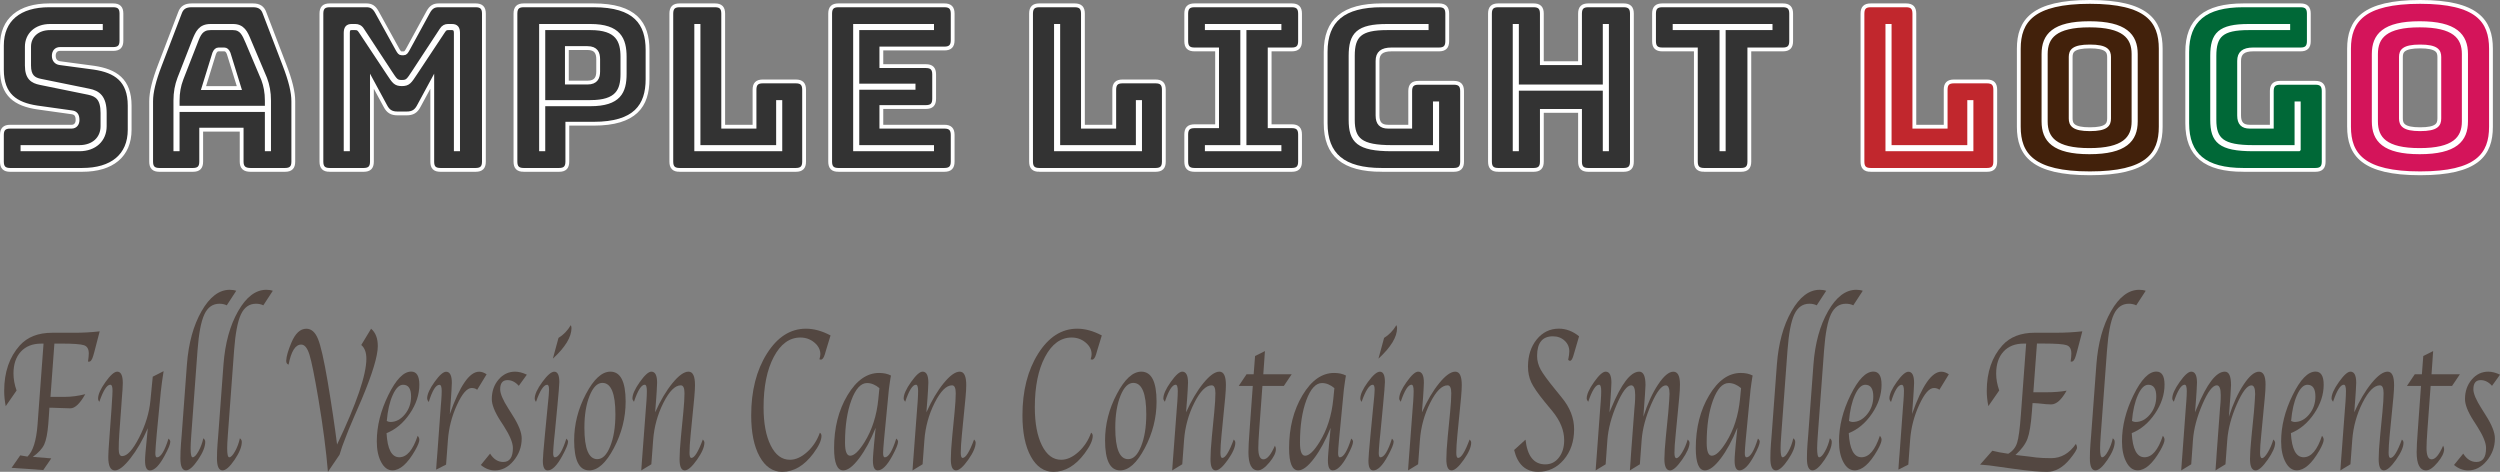 <?xml version="1.0" encoding="UTF-8"?>
<svg id="Layer_2" data-name="Layer 2" xmlns="http://www.w3.org/2000/svg" viewBox="0 0 656.32 123.86">
  <rect x="0" y="0" width="656.32" height="123.86" fill="#808080" stroke="none"/>
  <defs>
    <style>
      .cls-1 {
        fill: #006837;
      }

      .cls-1, .cls-2, .cls-3, .cls-4, .cls-5 {
        stroke: #fff;
        stroke-miterlimit: 10;
      }

      .cls-2 {
        fill: #333;
      }

      .cls-3 {
        fill: #d4145a;
      }

      .cls-4 {
        fill: #c1272d;
      }

      .cls-5 {
        fill: #42210b;
      }

      .cls-6 {
        fill: #534741;
        stroke-width: 0px;
      }
    </style>
  </defs>
  <g id="Layer_1-2" data-name="Layer 1">
    <g>
      <path class="cls-2" d="M2.66,44.6c-1.5,0-2.16-.66-2.16-2.16v-7.02c0-1.5.66-2.16,2.16-2.16h16.14c1.02,0,1.56-.78,1.56-1.74,0-1.38-.54-1.92-1.56-2.04l-9-1.26c-5.64-.84-9.3-3.24-9.3-9.96v-6.3C.5,5.12,5.12,1.4,12.92,1.4h16.8c1.5,0,2.16.66,2.16,2.16v7.14c0,1.5-.66,2.16-2.16,2.16h-13.98c-1.02,0-1.62.72-1.62,1.8s.6,1.8,1.62,1.92l8.94,1.2c5.64.84,9.36,3.24,9.36,9.96v6.3c0,6.84-4.68,10.56-12.42,10.56H2.66ZM13.16,6.8c-3.72,0-6.12,2.28-6.12,5.46v4.92c0,3.3,1.44,4.2,3.54,4.62l12.66,2.58c2.22.48,3.66,1.5,3.66,5.28v3.48c0,3.18-2.34,5.46-6.06,5.46H5.9v.6h14.94c4.08,0,6.66-2.52,6.66-6.06v-3.48c0-4.2-1.74-5.4-4.14-5.88l-12.66-2.58c-1.86-.36-3.06-1.2-3.06-4.02v-4.92c0-2.82,2.16-4.86,5.52-4.86h13.32v-.6h-13.32Z"/>
      <path class="cls-2" d="M50.66,44.6h-8.82c-1.5,0-2.16-.66-2.16-2.16v-15.84c0-2.4.72-5.4,2.34-9.6l5.22-13.62c.48-1.38,1.44-1.98,3.06-1.98h16.14c1.56,0,2.52.6,3,1.98l5.22,13.62c1.62,4.2,2.34,7.2,2.34,9.6v15.84c0,1.5-.66,2.16-2.16,2.16h-9.06c-1.62,0-2.34-.66-2.34-2.16v-8.4h-10.62v8.4c0,1.5-.66,2.16-2.16,2.16ZM70.64,39.2v-12.78c0-2.22-.36-4.08-1.02-5.82l-4.14-9.78c-.96-2.34-1.68-4.02-4.32-4.02h-5.88c-2.76,0-3.48,1.74-4.38,3.96l-3.84,9.84c-.66,1.74-1.02,3.6-1.02,5.82v12.78h.6v-10.32h23.4v10.32h.6ZM47.6,20.84l3.84-9.84c.78-2.04,1.44-3.6,3.84-3.6h5.88c2.22,0,2.88,1.56,3.78,3.66l4.14,9.78c.6,1.62.96,3.42.96,5.58v1.86h-23.4v-1.86c0-2.16.36-3.96.96-5.58ZM53.42,23.12h9.42l-2.82-9.12c-.3-.72-.66-1.02-1.14-1.02h-1.5c-.48,0-.84.3-1.14,1.02l-2.82,9.12Z"/>
      <path class="cls-2" d="M86.54,44.6c-1.5,0-2.16-.66-2.16-2.16V3.56c0-1.5.66-2.16,2.16-2.16h9.66c1.26,0,2.04.48,2.76,1.8l5.4,9.78c.42.72.6,1.02,1.08,1.02h.54c.48,0,.66-.3,1.08-1.02l5.34-9.78c.72-1.32,1.5-1.8,2.76-1.8h9.72c1.5,0,2.16.66,2.16,2.16v38.88c0,1.5-.66,2.16-2.16,2.16h-9.24c-1.56,0-2.16-.66-2.16-2.16v-21.12l-3.54,6.54c-.72,1.38-1.62,1.92-3.18,1.92h-2.4c-1.56,0-2.46-.54-3.18-1.92l-3.54-6.54v21.12c0,1.5-.66,2.16-2.16,2.16h-8.94ZM102.44,18.98l-7.32-11.16c-.48-.78-1.14-1.02-1.8-1.02h-1.02c-1.08,0-1.56.54-1.56,1.86v30.54h.6V8.66c0-.66.12-1.26.96-1.26h.9c.54,0,.96.06,1.44.84l7.32,11.04c1.44,2.16,1.8,2.82,3.54,2.82s2.1-.66,3.54-2.82l7.32-11.04c.48-.78.84-.84,1.38-.84h.9c.84,0,1.02.6,1.02,1.26v30.54h.6V8.66c0-1.32-.48-1.86-1.62-1.86h-1.02c-.66,0-1.26.24-1.74,1.02l-7.32,11.16c-1.38,2.1-1.62,2.52-3.06,2.52s-1.68-.42-3.06-2.52Z"/>
      <path class="cls-2" d="M137.48,44.6c-1.5,0-2.16-.66-2.16-2.16V3.56c0-1.5.66-2.16,2.16-2.16h18.36c10.92,0,14.16,4.74,14.16,11.7v7.68c0,6.96-3.24,11.7-14.16,11.7h-6.9v9.96c0,1.5-.66,2.16-2.16,2.16h-9.3ZM164,19.4v-4.44c0-4.68-1.44-8.16-9-8.16h-12.96v32.4h.6v-11.82h12.36c7.56,0,9-3.3,9-7.98ZM142.64,7.4h12.36c7.08,0,8.4,3.24,8.4,7.56v4.44c0,4.32-1.32,7.38-8.4,7.38h-12.36V7.4ZM148.82,21.68h5.4c2.34,0,2.82-1.38,2.82-2.94v-3.18c0-1.56-.48-2.94-2.82-2.94h-5.4v9.06Z"/>
      <path class="cls-2" d="M178.4,44.6c-1.5,0-2.16-.66-2.16-2.16V3.56c0-1.5.66-2.16,2.16-2.16h9.3c1.5,0,2.16.66,2.16,2.16v29.7h8.22v-9.72c0-1.5.66-2.16,2.16-2.16h8.7c1.5,0,2.16.66,2.16,2.16v18.9c0,1.5-.66,2.16-2.16,2.16h-30.54ZM204.86,39.2v-12.42h-.6v11.82h-20.88V6.8h-.6v32.4h22.08Z"/>
      <path class="cls-2" d="M220.1,44.6c-1.5,0-2.16-.66-2.16-2.16V3.56c0-1.5.66-2.16,2.16-2.16h27.84c1.5,0,2.16.66,2.16,2.16v7.02c0,1.5-.66,2.16-2.16,2.16h-16.56v4.62h11.7c1.5,0,2.16.66,2.16,2.16v6.42c0,1.5-.66,2.16-2.16,2.16h-11.7v5.16h16.56c1.5,0,2.16.66,2.16,2.16v7.02c0,1.5-.66,2.16-2.16,2.16h-27.84ZM225.08,38.6v-15.54h14.76v-.6h-14.76V7.4h19.62v-.6h-20.22v32.4h20.22v-.6h-19.62Z"/>
      <path class="cls-2" d="M272.84,44.6c-1.5,0-2.16-.66-2.16-2.16V3.56c0-1.5.66-2.16,2.16-2.16h9.3c1.5,0,2.16.66,2.16,2.16v29.7h8.22v-9.72c0-1.5.66-2.16,2.16-2.16h8.7c1.5,0,2.16.66,2.16,2.16v18.9c0,1.5-.66,2.16-2.16,2.16h-30.54ZM299.3,39.2v-12.42h-.6v11.82h-20.88V6.8h-.6v32.4h22.08Z"/>
      <path class="cls-2" d="M311.42,42.44v-7.14c0-1.5.66-2.16,2.16-2.16h5.94V12.98h-5.94c-1.5,0-2.16-.66-2.16-2.16V3.56c0-1.5.66-2.16,2.16-2.16h25.56c1.5,0,2.16.66,2.16,2.16v7.26c0,1.5-.66,2.16-2.16,2.16h-5.82v20.16h5.82c1.5,0,2.16.66,2.16,2.16v7.14c0,1.5-.66,2.16-2.16,2.16h-25.56c-1.5,0-2.16-.66-2.16-2.16ZM335.9,38.6h-9.18V7.4h9.18v-.6h-19.08v.6h9.3v31.2h-9.3v.6h19.08v-.6Z"/>
      <path class="cls-2" d="M362.78,44.6c-10.08,0-14.76-3.9-14.76-12.24V13.64c0-8.34,4.68-12.24,14.76-12.24h15c1.5,0,2.16.66,2.16,2.16v7.26c0,1.5-.66,2.16-2.16,2.16h-12.48c-2.52,0-3.66.96-3.66,3v14.34c0,2.04.9,2.94,2.76,2.94h5.82v-9.36c0-1.5.66-2.16,2.16-2.16h9.3c1.5,0,2.16.66,2.16,2.16v18.54c0,1.5-.66,2.16-2.16,2.16h-18.9ZM377.3,39.2v-12.06h-.6v11.46h-11.34c-8.1,0-10.2-1.92-10.2-7.14V14.66c0-5.34,1.92-7.26,9-7.26h10.38v-.6h-10.38c-7.68,0-9.6,2.16-9.6,7.86v16.8c0,5.58,1.98,7.74,10.8,7.74h11.94Z"/>
      <path class="cls-2" d="M393.32,44.6c-1.5,0-2.16-.66-2.16-2.16V3.56c0-1.5.66-2.16,2.16-2.16h9.3c1.5,0,2.16.66,2.16,2.16v13.02h10.02V3.56c0-1.5.66-2.16,2.16-2.16h9.3c1.5,0,2.16.66,2.16,2.16v38.88c0,1.5-.66,2.16-2.16,2.16h-9.3c-1.5,0-2.16-.66-2.16-2.16v-13.32h-10.02v13.32c0,1.5-.66,2.16-2.16,2.16h-9.3ZM398.24,39.2v-15.9h23.04v15.9h.6V6.8h-.6v15.9h-23.04V6.8h-.6v32.4h.6Z"/>
      <path class="cls-2" d="M447.37,44.6c-1.5,0-2.16-.66-2.16-2.16V12.98h-8.82c-1.5,0-2.16-.66-2.16-2.16V3.56c0-1.5.66-2.16,2.16-2.16h31.68c1.5,0,2.16.66,2.16,2.16v7.26c0,1.5-.66,2.16-2.16,2.16h-8.82v29.46c0,1.5-.66,2.16-2.16,2.16h-9.72ZM452.53,39.2V7.4h12.3v-.6h-25.2v.6h12.3v31.8h.6Z"/>
      <path class="cls-4" d="M491.11,44.6c-1.5,0-2.16-.66-2.16-2.16V3.56c0-1.5.66-2.16,2.16-2.16h9.3c1.5,0,2.16.66,2.16,2.16v29.7h8.22v-9.72c0-1.5.66-2.16,2.16-2.16h8.7c1.5,0,2.16.66,2.16,2.16v18.9c0,1.5-.66,2.16-2.16,2.16h-30.54ZM517.57,39.2v-12.42h-.6v11.82h-20.88V6.8h-.6v32.4h22.08Z"/>
      <path class="cls-5" d="M548.65,45.5c-15,0-18.66-4.92-18.66-12.24V12.8c0-7.32,3.66-12.3,18.66-12.3s18.6,4.98,18.6,12.3v20.46c0,7.32-3.6,12.24-18.6,12.24ZM560.71,14.18c0-4.86-2.76-8.1-12.18-8.1s-12.06,3.24-12.06,8.1v17.7c0,4.86,2.64,8.1,12.06,8.1s12.18-3.24,12.18-8.1V14.18ZM537.07,14.18c0-4.5,2.52-7.5,11.46-7.5s11.58,3,11.58,7.5v17.7c0,4.5-2.64,7.5-11.58,7.5s-11.46-3-11.46-7.5V14.18ZM548.65,33.92c4.38,0,5.04-1.2,5.04-2.82V14.96c0-1.56-.66-2.76-5.04-2.76s-5.04,1.2-5.04,2.76v16.14c0,1.62.72,2.82,5.04,2.82Z"/>
      <path class="cls-1" d="M588.97,44.6c-10.08,0-14.76-3.9-14.76-12.24V13.64c0-8.34,4.68-12.24,14.76-12.24h15c1.5,0,2.16.66,2.16,2.16v7.26c0,1.5-.66,2.16-2.16,2.16h-12.48c-2.52,0-3.66.96-3.66,3v14.34c0,2.04.9,2.94,2.76,2.94h5.82v-9.36c0-1.5.66-2.16,2.16-2.16h9.3c1.5,0,2.16.66,2.16,2.16v18.54c0,1.5-.66,2.16-2.16,2.16h-18.9ZM603.49,39.2v-12.06h-.6v11.46h-11.34c-8.1,0-10.2-1.92-10.2-7.14V14.66c0-5.34,1.92-7.26,9-7.26h10.38v-.6h-10.38c-7.68,0-9.6,2.16-9.6,7.86v16.8c0,5.58,1.98,7.74,10.8,7.74h11.94Z"/>
      <path class="cls-3" d="M635.35,45.5c-15,0-18.66-4.92-18.66-12.24V12.8c0-7.32,3.66-12.3,18.66-12.3s18.6,4.98,18.6,12.3v20.46c0,7.32-3.6,12.24-18.6,12.24ZM647.41,14.18c0-4.86-2.76-8.1-12.18-8.1s-12.06,3.24-12.06,8.1v17.7c0,4.86,2.64,8.1,12.06,8.1s12.18-3.24,12.18-8.1V14.18ZM623.77,14.18c0-4.5,2.52-7.5,11.46-7.5s11.58,3,11.58,7.5v17.7c0,4.5-2.64,7.5-11.58,7.5s-11.46-3-11.46-7.5V14.18ZM635.35,33.92c4.38,0,5.04-1.2,5.04-2.82V14.96c0-1.56-.66-2.76-5.04-2.76s-5.04,1.2-5.04,2.76v16.14c0,1.62.72,2.82,5.04,2.82Z"/>
    </g>
    <g>
      <path class="cls-6" d="M13.21,104.19h3.77c1.75,0,3.55-.24,5.4-.71-1.39,2.48-2.69,3.72-3.92,3.72l-1.5-.05-1.71-.05-1.36-.05h-.92l-.12,1.92-.17,2.32c-.2,2.48-.56,4.28-1.07,5.39s-1.52,2.2-3,3.26l4.85.4-2.1,3.06-8.32-.58,2.27-3.27,1.9.32c1.43-1.35,2.31-4.12,2.64-8.31l.19-2.58,1.39-18.77h-.6c-2.27,0-4.06.7-5.35,2.1s-1.94,3.31-1.94,5.73c0,1.46.27,2.95.81,4.48l-2.85,4.11c-.27-1.37-.4-2.71-.4-4.01,0-4.92,1.37-8.9,4.1-11.94,1.99-2.21,4.82-3.32,8.49-3.32h5.82c2.18,0,4.4-.12,6.66-.37l-1.41,5.42-.28.98c-.29,1.04-.67,1.56-1.12,1.56-.08,0-.17,0-.26-.03.14-.9.21-1.6.21-2.11,0-1.16-.41-1.88-1.23-2.17s-2.86-.44-6.11-.44h-1.69l-1.03,14Z"/>
      <path class="cls-6" d="M38.79,112.45c-1.34,3.08-2.84,5.69-4.52,7.83-1.68,2.15-3.04,3.22-4.1,3.22-1.16,0-1.74-1.16-1.74-3.48,0-.86.08-2.27.23-4.24l.63-8.64c.01-.12.04-.63.09-1.53l.11-1.71c.04-.51.05-.97.05-1.37,0-1.02-.19-1.53-.58-1.53-.89,0-1.85,1.49-2.88,4.48-.22-.26-.33-.54-.33-.84,0-1.09.65-2.54,1.94-4.35,1.3-1.81,2.32-2.72,3.09-2.72.97,0,1.46,1,1.46,3.01,0,.47-.02,1.03-.07,1.66l-.16,2.03-.15,2.21-.55,7.54c-.09,1.28-.14,2.58-.14,3.9,0,1.21.3,1.82.89,1.82,1.32,0,2.81-1.63,4.48-4.9s2.65-6.5,2.95-9.7l.61-6.25,2.85-1.45c-.33,2.04-.57,3.85-.74,5.45l-1.06,11.01c-.06.67-.11,1.23-.14,1.69l-.12,1.45c-.07.9-.11,1.53-.11,1.9,0,.75.14,1.13.42,1.13,1,0,2.01-1.64,3.04-4.93.32.28.47.56.47.84,0,.62-.51,1.86-1.53,3.72-1.37,2.53-2.64,3.8-3.82,3.8-.86,0-1.28-.86-1.28-2.58,0-.54.04-1.27.12-2.19l.2-2.11c.11-1.14.18-1.92.22-2.32l.18-1.85Z"/>
      <path class="cls-6" d="M53.37,115.06c.34.25.51.56.51.95,0,1.27-.63,2.83-1.89,4.69-1.26,1.86-2.32,2.79-3.17,2.79-.97,0-1.46-1.05-1.46-3.16,0-1.28.05-2.59.16-3.93l.19-2.35,1.36-18.35c.42-5.59,1.7-10.26,3.84-14,2.14-3.74,4.6-5.62,7.39-5.62.68,0,1.25.09,1.72.26l-2.49,3.82c-.55-.28-1.19-.42-1.93-.42-1.76,0-3.07.93-3.94,2.78s-1.47,4.99-1.8,9.42l-1.63,22.08c-.13,1.7-.19,2.93-.19,3.66,0,1.58.18,2.37.54,2.37.43,0,.94-.52,1.52-1.56.58-1.04,1.01-2.19,1.28-3.45Z"/>
      <path class="cls-6" d="M62.97,115.06c.34.25.51.56.51.95,0,1.27-.63,2.83-1.89,4.69-1.26,1.86-2.32,2.79-3.17,2.79-.97,0-1.46-1.05-1.46-3.16,0-1.28.05-2.59.16-3.93l.19-2.35,1.36-18.35c.42-5.59,1.7-10.26,3.84-14,2.14-3.74,4.6-5.62,7.39-5.62.68,0,1.25.09,1.72.26l-2.49,3.82c-.55-.28-1.19-.42-1.93-.42-1.76,0-3.07.93-3.94,2.78s-1.47,4.99-1.8,9.42l-1.63,22.08c-.13,1.7-.19,2.93-.19,3.66,0,1.58.18,2.37.54,2.37.43,0,.94-.52,1.52-1.56.58-1.04,1.01-2.19,1.28-3.45Z"/>
      <path class="cls-6" d="M89.17,119.33l-3.08,4.54c-.47-5.59-1.29-11.93-2.48-19.01-1.02-6.03-1.81-9.94-2.36-11.72s-1.28-2.68-2.17-2.68c-1.54,0-2.64,1.76-3.32,5.27-.43-.14-.64-.49-.62-1.05.04-1.09.48-2.65,1.34-4.69,1.03-2.46,2.34-3.69,3.94-3.69,1.31,0,2.33.89,3.06,2.68s1.56,5.45,2.51,11.01c1.05,6.24,1.88,11.81,2.5,16.71,5.13-10.77,7.69-18.28,7.69-22.52,0-1.65-.45-2.86-1.34-3.61l2.58-4.27c1.17.99,1.76,2.5,1.76,4.56,0,2.6-1.41,7.27-4.24,14l-1.99,4.59-1.44,3.4c-.08.19-.37.93-.86,2.21l-.81,2.14c-.12.3-.35,1.01-.69,2.14Z"/>
      <path class="cls-6" d="M109.65,114.42c.29.3.44.65.44,1.05,0,.54-.38,1.48-1.12,2.79-2,3.48-3.98,5.22-5.94,5.22-1.2,0-2.18-.71-2.95-2.14s-1.16-3.24-1.16-5.46c0-4.01,1.01-8.06,3.03-12.17s4.02-6.16,6-6.16c1.43,0,2.14,1.15,2.14,3.45,0,2.58-.83,5.11-2.5,7.57-1.67,2.46-3.71,4.18-6.11,5.14.23,4.22,1.35,6.33,3.34,6.33s3.58-1.88,4.83-5.64ZM101.55,110.52c.34.18.65.26.93.26,1.45,0,2.72-.67,3.81-2,1.09-1.33,1.63-2.9,1.63-4.69,0-2.06-.7-3.08-2.09-3.08-1.01,0-1.92.9-2.73,2.7s-1.33,4.07-1.56,6.82Z"/>
      <path class="cls-6" d="M118.1,108.68c2.6-7.4,5.16-11.1,7.68-11.1.66,0,1.31.23,1.97.69l-2.48,4.06c-.38-.32-.85-.47-1.44-.47-1.22,0-2.5,1.48-3.86,4.44s-2.15,6.04-2.38,9.24l-.48,6.43-2.61,1.32.05-.79.12-1.71.14-1.71.92-12.55.11-1.37c.08-1.04.12-1.88.12-2.53,0-1.07-.2-1.61-.6-1.61-.94,0-1.87,1.5-2.8,4.51-.29-.33-.43-.68-.42-1.03.04-1.07.69-2.49,1.96-4.26s2.28-2.65,3.02-2.65c1,0,1.5.99,1.5,2.95,0,.47-.03,1.12-.09,1.92l-.12,1.85-.16,2.21-.16,2.16Z"/>
      <path class="cls-6" d="M126.23,122.07l2.43-2.98c.92,1.46,2.07,2.19,3.45,2.19,1.69,0,2.54-1.22,2.54-3.67,0-1.35-.78-3.24-2.33-5.67l-1.01-1.56c-1.47-2.3-2.2-4.17-2.2-5.59,0-2.04.59-3.75,1.77-5.14,1.18-1.39,2.63-2.08,4.35-2.08.94,0,1.96.26,3.08.79l-2.11,2.93c-.89-1-1.88-1.5-2.97-1.5-1.28,0-1.92.8-1.92,2.4,0,1.14.71,2.82,2.13,5.04l1.09,1.74c1.62,2.53,2.43,4.57,2.43,6.12,0,2.21-.71,4.17-2.13,5.87s-3.05,2.54-4.9,2.54c-1.31,0-2.54-.47-3.69-1.42Z"/>
      <path class="cls-6" d="M148.66,115.14c.31.28.47.55.47.82,0,.63-.51,1.88-1.53,3.74-1.37,2.53-2.64,3.8-3.81,3.8-.86,0-1.28-.85-1.28-2.55,0-.72.18-2.93.53-6.64l.69-7.16.18-1.82.14-1.45c.06-.62.09-1.13.09-1.55,0-.88-.16-1.32-.49-1.32-.91,0-1.89,1.5-2.94,4.51-.22-.3-.33-.6-.33-.9,0-1.07.66-2.51,1.98-4.32,1.32-1.81,2.37-2.72,3.16-2.72.88,0,1.32.91,1.32,2.74,0,.35-.05,1.07-.14,2.16l-.16,1.76c-.01.14-.08.85-.19,2.13l-.72,7.53-.18,1.69c-.15,1.67-.23,2.78-.23,3.34,0,.75.15,1.13.44,1.13.98,0,1.99-1.64,3.03-4.93ZM145.14,94.17l1.48-5.46c1.31-.81,2.39-1.92,3.23-3.35.12.25.18.5.18.76,0,2.36-1.63,5.04-4.89,8.04Z"/>
      <path class="cls-6" d="M154.69,123.49c-2.64,0-3.96-2.62-3.96-7.86,0-4.22,1.03-8.28,3.09-12.19s4.2-5.87,6.42-5.87c2.67,0,4.01,2.62,4.01,7.86,0,4.24-1.03,8.31-3.09,12.21s-4.22,5.85-6.47,5.85ZM156.82,120.54c1.35,0,2.48-1.12,3.38-3.38.91-2.25,1.36-5.05,1.36-8.41,0-5.48-1.14-8.23-3.41-8.23-1.34,0-2.46,1.13-3.37,3.39s-1.36,5.06-1.36,8.4c0,5.48,1.13,8.23,3.39,8.23Z"/>
      <path class="cls-6" d="M170.98,121.89l-2.63,1.61.05-.74.14-1.95.14-1.85.92-12.23.11-1.4c.07-1.09.11-1.97.11-2.64,0-1.12-.19-1.69-.56-1.69-.88,0-1.83,1.49-2.83,4.48-.27-.33-.4-.62-.4-.87,0-1.05.64-2.49,1.93-4.31s2.3-2.73,3.04-2.73c1.01,0,1.51.97,1.51,2.9,0,.49-.03,1.15-.09,1.98l-.14,2.14-.14,1.79-.14,1.87c1.38-3.09,2.9-5.65,4.54-7.66s3.05-3.02,4.21-3.02,1.71,1.19,1.71,3.56c0,.72-.06,1.8-.19,3.24l-.96,9.82c-.19,1.97-.29,3.52-.29,4.66,0,.91.16,1.37.49,1.37.81,0,1.81-1.61,3-4.83.28.26.42.54.42.82,0,1.14-.65,2.64-1.96,4.5-1.31,1.85-2.37,2.78-3.19,2.78-.92,0-1.37-.98-1.37-2.95,0-1.44.12-3.44.37-5.99l.62-6.38c.2-2.07.3-3.72.3-4.93,0-1.39-.32-2.08-.97-2.08-1.5,0-3.02,1.53-4.56,4.58s-2.44,6.32-2.7,9.82l-.47,6.33Z"/>
      <path class="cls-6" d="M215.26,113.61c.27.19.4.47.4.84,0,1.16-.71,2.69-2.13,4.59-2.4,3.22-5.13,4.83-8.19,4.83-2.47,0-4.44-1.34-5.92-4.02s-2.21-6.28-2.21-10.8c0-6.45,1.38-11.86,4.13-16.22,2.75-4.36,6.17-6.54,10.25-6.54,2.07,0,4.22.59,6.45,1.77l-1.18,3.88-.33,1.13c-.28.9-.63,1.34-1.04,1.34-.08,0-.21-.03-.37-.08.16-.54.25-.99.25-1.34,0-1.17-.53-2.2-1.58-3.07-1.05-.88-2.27-1.31-3.67-1.31-2.86,0-5.19,1.7-6.98,5.08s-2.68,7.8-2.68,13.23c0,4.2.63,7.54,1.88,10.04s2.93,3.74,5.03,3.74c1.51,0,3.02-.68,4.53-2.04s2.62-3.05,3.33-5.05Z"/>
      <path class="cls-6" d="M229.87,112.34c-1.32,3.27-2.78,5.95-4.36,8.03s-2.96,3.12-4.13,3.12c-1.6,0-2.41-1.94-2.41-5.83,0-5.34,1.17-9.97,3.51-13.88s5.11-5.87,8.31-5.87c1.22,0,2.26.23,3.11.68-.06.32-.09.51-.11.58l-.21,1.4c-.14.97-.22,1.53-.23,1.69l-1.12,11.64-.16,1.69c-.15,1.67-.23,2.78-.23,3.34,0,.75.15,1.13.44,1.13.98,0,1.98-1.64,3.01-4.93.31.28.47.56.47.84,0,.62-.5,1.86-1.51,3.72-1.37,2.53-2.64,3.8-3.81,3.8-.86,0-1.28-.86-1.28-2.58,0-.53.04-1.26.12-2.19l.18-2.11.23-2.32.19-1.95ZM230.88,101.9c-1.07-.89-2.15-1.34-3.24-1.34-1.64,0-3.02,1.5-4.13,4.5-1.11,3-1.67,6.72-1.67,11.16,0,2.28.45,3.42,1.35,3.42,1.04,0,2.3-1.19,3.78-3.58,1.99-3.21,3.2-6.99,3.62-11.32l.28-2.84Z"/>
      <path class="cls-6" d="M242.19,121.89l-2.63,1.61.05-.74.14-1.95.14-1.85.92-12.23.11-1.4c.07-1.09.11-1.97.11-2.64,0-1.12-.19-1.69-.56-1.69-.88,0-1.83,1.49-2.83,4.48-.27-.33-.4-.62-.4-.87,0-1.05.64-2.49,1.93-4.31s2.3-2.73,3.04-2.73c1.01,0,1.51.97,1.51,2.9,0,.49-.03,1.15-.09,1.98l-.14,2.14-.14,1.79-.14,1.87c1.38-3.09,2.9-5.65,4.54-7.66s3.05-3.02,4.21-3.02,1.71,1.19,1.71,3.56c0,.72-.06,1.8-.19,3.24l-.96,9.82c-.19,1.97-.29,3.52-.29,4.66,0,.91.16,1.37.49,1.37.81,0,1.81-1.61,3-4.83.28.26.42.54.42.82,0,1.14-.65,2.64-1.96,4.5-1.31,1.85-2.37,2.78-3.19,2.78-.92,0-1.37-.98-1.37-2.95,0-1.44.12-3.44.37-5.99l.62-6.38c.2-2.07.3-3.72.3-4.93,0-1.39-.32-2.08-.97-2.08-1.5,0-3.02,1.53-4.56,4.58s-2.44,6.32-2.7,9.82l-.47,6.33Z"/>
      <path class="cls-6" d="M286.47,113.61c.27.19.4.47.4.84,0,1.16-.71,2.69-2.13,4.59-2.4,3.22-5.13,4.83-8.19,4.83-2.47,0-4.44-1.34-5.92-4.02s-2.21-6.28-2.21-10.8c0-6.45,1.38-11.86,4.13-16.22,2.75-4.36,6.17-6.54,10.25-6.54,2.07,0,4.22.59,6.45,1.77l-1.18,3.88-.33,1.13c-.28.9-.63,1.34-1.04,1.34-.08,0-.21-.03-.37-.08.16-.54.25-.99.25-1.34,0-1.17-.53-2.2-1.58-3.07-1.05-.88-2.27-1.31-3.67-1.31-2.86,0-5.19,1.7-6.98,5.08s-2.68,7.8-2.68,13.23c0,4.2.63,7.54,1.88,10.04s2.93,3.74,5.03,3.74c1.51,0,3.02-.68,4.53-2.04s2.62-3.05,3.33-5.05Z"/>
      <path class="cls-6" d="M294.07,123.49c-2.64,0-3.96-2.62-3.96-7.86,0-4.22,1.03-8.28,3.09-12.19s4.2-5.87,6.42-5.87c2.67,0,4.01,2.62,4.01,7.86,0,4.24-1.03,8.31-3.09,12.21s-4.22,5.85-6.47,5.85ZM296.19,120.54c1.35,0,2.48-1.12,3.38-3.38.91-2.25,1.36-5.05,1.36-8.41,0-5.48-1.14-8.23-3.41-8.23-1.34,0-2.46,1.13-3.37,3.39s-1.36,5.06-1.36,8.4c0,5.48,1.13,8.23,3.39,8.23Z"/>
      <path class="cls-6" d="M310.36,121.89l-2.63,1.61.05-.74.14-1.95.14-1.85.92-12.23.11-1.4c.07-1.09.11-1.97.11-2.64,0-1.12-.19-1.69-.56-1.69-.88,0-1.83,1.49-2.83,4.48-.27-.33-.4-.62-.4-.87,0-1.05.64-2.49,1.93-4.31s2.3-2.73,3.04-2.73c1.01,0,1.51.97,1.51,2.9,0,.49-.03,1.15-.09,1.98l-.14,2.14-.14,1.79-.14,1.87c1.38-3.09,2.9-5.65,4.54-7.66s3.05-3.02,4.21-3.02,1.71,1.19,1.71,3.56c0,.72-.06,1.8-.19,3.24l-.96,9.82c-.19,1.97-.29,3.52-.29,4.66,0,.91.16,1.37.49,1.37.81,0,1.81-1.61,3-4.83.28.26.42.54.42.82,0,1.14-.65,2.64-1.96,4.5-1.31,1.85-2.37,2.78-3.19,2.78-.92,0-1.37-.98-1.37-2.95,0-1.44.12-3.44.37-5.99l.62-6.38c.2-2.07.3-3.72.3-4.93,0-1.39-.32-2.08-.97-2.08-1.5,0-3.02,1.53-4.56,4.58s-2.44,6.32-2.7,9.82l-.47,6.33Z"/>
      <path class="cls-6" d="M331.42,101.32l-.85,11.65c-.15,2.09-.23,3.64-.23,4.64,0,1.99.45,2.98,1.35,2.98.97,0,1.97-1.2,3.01-3.59.18.33.26.63.26.9,0,.99-.58,2.16-1.73,3.53s-2.15,2.06-2.98,2.06c-1.66,0-2.5-1.6-2.5-4.8,0-1.18.1-3.08.3-5.72l.84-11.65h-3.69l2.05-3.06h1.87l.37-4.8,2.59-1.29-.43,6.09h7.45l-2.06,3.06h-5.63Z"/>
      <path class="cls-6" d="M349.32,112.34c-1.32,3.27-2.78,5.95-4.36,8.03s-2.96,3.12-4.13,3.12c-1.6,0-2.41-1.94-2.41-5.83,0-5.34,1.17-9.97,3.51-13.88s5.11-5.87,8.31-5.87c1.22,0,2.26.23,3.11.68-.06.32-.09.51-.11.58l-.21,1.4c-.14.97-.22,1.53-.23,1.69l-1.12,11.64-.16,1.69c-.15,1.67-.23,2.78-.23,3.34,0,.75.15,1.13.44,1.13.98,0,1.98-1.64,3.01-4.93.31.28.47.56.47.84,0,.62-.5,1.86-1.51,3.72-1.37,2.53-2.64,3.8-3.81,3.8-.86,0-1.28-.86-1.28-2.58,0-.53.04-1.26.12-2.19l.18-2.11.23-2.32.19-1.95ZM350.32,101.9c-1.07-.89-2.15-1.34-3.24-1.34-1.64,0-3.02,1.5-4.13,4.5-1.11,3-1.67,6.72-1.67,11.16,0,2.28.45,3.42,1.35,3.42,1.04,0,2.3-1.19,3.78-3.58,1.99-3.21,3.2-6.99,3.62-11.32l.28-2.84Z"/>
      <path class="cls-6" d="M365.4,115.14c.31.28.47.55.47.82,0,.63-.51,1.88-1.53,3.74-1.37,2.53-2.64,3.8-3.81,3.8-.86,0-1.28-.85-1.28-2.55,0-.72.18-2.93.53-6.64l.69-7.16.18-1.82.14-1.45c.06-.62.09-1.13.09-1.55,0-.88-.16-1.32-.49-1.32-.91,0-1.89,1.5-2.94,4.51-.22-.3-.33-.6-.33-.9,0-1.07.66-2.51,1.98-4.32,1.32-1.81,2.37-2.72,3.16-2.72.88,0,1.32.91,1.32,2.74,0,.35-.05,1.07-.14,2.16l-.16,1.76c-.01.14-.08.85-.19,2.13l-.72,7.53-.18,1.69c-.15,1.67-.23,2.78-.23,3.34,0,.75.15,1.13.44,1.13.98,0,1.99-1.64,3.03-4.93ZM361.88,94.17l1.48-5.46c1.31-.81,2.39-1.92,3.23-3.35.12.25.18.5.18.76,0,2.36-1.63,5.04-4.89,8.04Z"/>
      <path class="cls-6" d="M372.28,121.89l-2.63,1.61.05-.74.14-1.95.14-1.85.92-12.23.11-1.4c.07-1.09.11-1.97.11-2.64,0-1.12-.19-1.69-.56-1.69-.88,0-1.83,1.49-2.83,4.48-.27-.33-.4-.62-.4-.87,0-1.05.64-2.49,1.93-4.31s2.3-2.73,3.04-2.73c1.01,0,1.51.97,1.51,2.9,0,.49-.03,1.15-.09,1.98l-.14,2.14-.14,1.79-.14,1.87c1.38-3.09,2.9-5.65,4.54-7.66s3.05-3.02,4.21-3.02,1.71,1.19,1.71,3.56c0,.72-.06,1.8-.19,3.24l-.96,9.82c-.19,1.97-.29,3.52-.29,4.66,0,.91.16,1.37.49,1.37.81,0,1.81-1.61,3-4.83.28.26.42.54.42.82,0,1.14-.65,2.64-1.96,4.5-1.31,1.85-2.37,2.78-3.19,2.78-.92,0-1.37-.98-1.37-2.95,0-1.44.12-3.44.37-5.99l.62-6.38c.2-2.07.3-3.72.3-4.93,0-1.39-.32-2.08-.97-2.08-1.5,0-3.02,1.53-4.56,4.58s-2.44,6.32-2.7,9.82l-.47,6.33Z"/>
      <path class="cls-6" d="M397.5,118.14l2.99-2.72c.47,4.32,2.2,6.49,5.19,6.49,1.46,0,2.65-.59,3.57-1.78.93-1.19,1.39-2.71,1.39-4.58,0-2.55-1.03-5.08-3.08-7.59l-2.13-2.58c-1.71-2.11-2.86-3.77-3.43-5s-.86-2.6-.86-4.13c0-2.88.77-5.26,2.3-7.15,1.54-1.88,3.47-2.82,5.82-2.82,1.86,0,3.63.67,5.29,2l-1.02,3.51-.46,1.56c-.26.91-.56,1.37-.91,1.37-.15,0-.31-.09-.47-.26.2-.92.3-1.65.3-2.2,0-1.13-.41-2.07-1.24-2.83s-1.85-1.14-3.07-1.14c-2.77,0-4.15,1.72-4.15,5.15,0,1.23.31,2.42.92,3.55.62,1.13,1.9,2.89,3.84,5.26l1.71,2.11c2.17,2.64,3.25,5.41,3.25,8.31,0,3.2-.9,5.87-2.7,8-1.8,2.13-4.05,3.19-6.74,3.19-3.28,0-5.38-1.91-6.31-5.72Z"/>
      <path class="cls-6" d="M430.5,121.89l-2.61,1.61.05-.74.14-1.95.12-1.85.89-11.84.12-1.34c.05-.7.07-1.39.07-2.06,0-1.7-.35-2.56-1.04-2.56-1.08,0-2.34,1.65-3.77,4.96-1.44,3.31-2.27,6.45-2.49,9.44l-.45,6.33-2.63,1.61.05-.74.14-1.95.14-1.85.9-12.23.11-1.4c.08-1.09.12-1.97.12-2.64,0-1.12-.19-1.69-.56-1.69-.88,0-1.83,1.49-2.85,4.48-.27-.33-.4-.62-.4-.87,0-1.05.64-2.49,1.93-4.31s2.3-2.73,3.05-2.73c1.01,0,1.51.97,1.51,2.9,0,.49-.03,1.15-.09,1.98l-.14,2.14-.14,1.79-.14,1.87.49-1.16c2.62-6.34,5.07-9.52,7.33-9.52,1.09,0,1.64,1.18,1.64,3.53,0,.41-.05,1.26-.14,2.56l-.18,2.43-.24,3.3c1.09-3.39,2.38-6.21,3.87-8.45s2.83-3.36,4-3.36,1.74,1.12,1.74,3.38c0,.97-.07,2.12-.2,3.45l-.94,9.78c-.21,2.02-.31,3.59-.31,4.69,0,.93.17,1.4.51,1.4.4,0,.9-.5,1.51-1.5.61-1,1.09-2.14,1.46-3.4.32.32.48.61.48.87,0,1.11-.66,2.59-1.97,4.46-1.31,1.86-2.36,2.79-3.13,2.79-1,0-1.5-1-1.5-3.01,0-1.27.13-3.23.39-5.88l.63-6.35c.02-.23.06-.73.12-1.5.02-.32.06-.85.12-1.61.06-.75.09-1.33.09-1.74,0-1.49-.33-2.24-.98-2.24-1.1,0-2.38,1.65-3.83,4.96-1.45,3.31-2.29,6.45-2.51,9.44l-.47,6.33Z"/>
      <path class="cls-6" d="M456.09,112.34c-1.32,3.27-2.78,5.95-4.36,8.03s-2.96,3.12-4.13,3.12c-1.6,0-2.41-1.94-2.41-5.83,0-5.34,1.17-9.97,3.51-13.88s5.11-5.87,8.31-5.87c1.22,0,2.26.23,3.11.68-.06.32-.09.51-.11.58l-.21,1.4c-.14.97-.22,1.53-.23,1.69l-1.12,11.64-.16,1.69c-.15,1.67-.23,2.78-.23,3.34,0,.75.14,1.13.44,1.13.98,0,1.98-1.64,3.01-4.93.31.28.47.56.47.84,0,.62-.5,1.86-1.51,3.72-1.37,2.53-2.64,3.8-3.81,3.8-.86,0-1.28-.86-1.28-2.58,0-.53.04-1.26.12-2.19l.18-2.11.23-2.32.2-1.95ZM457.09,101.9c-1.07-.89-2.15-1.34-3.24-1.34-1.64,0-3.02,1.5-4.13,4.5-1.11,3-1.67,6.72-1.67,11.16,0,2.28.45,3.42,1.35,3.42,1.04,0,2.3-1.19,3.78-3.58,1.99-3.21,3.2-6.99,3.62-11.32l.28-2.84Z"/>
      <path class="cls-6" d="M470.78,115.06c.34.25.51.56.51.95,0,1.27-.63,2.83-1.89,4.69-1.26,1.86-2.32,2.79-3.17,2.79-.97,0-1.46-1.05-1.46-3.16,0-1.28.05-2.59.16-3.93l.19-2.35,1.36-18.35c.42-5.59,1.7-10.26,3.84-14,2.14-3.74,4.6-5.62,7.39-5.62.68,0,1.25.09,1.72.26l-2.49,3.82c-.55-.28-1.19-.42-1.93-.42-1.76,0-3.07.93-3.94,2.78s-1.47,4.99-1.8,9.42l-1.63,22.08c-.13,1.7-.19,2.93-.19,3.66,0,1.58.18,2.37.54,2.37.43,0,.94-.52,1.52-1.56.58-1.04,1.01-2.19,1.28-3.45Z"/>
      <path class="cls-6" d="M480.38,115.06c.34.25.51.56.51.95,0,1.27-.63,2.83-1.89,4.69-1.26,1.86-2.32,2.79-3.17,2.79-.97,0-1.46-1.05-1.46-3.16,0-1.28.05-2.59.16-3.93l.19-2.35,1.36-18.35c.42-5.59,1.7-10.26,3.84-14,2.14-3.74,4.6-5.62,7.39-5.62.68,0,1.25.09,1.72.26l-2.49,3.82c-.55-.28-1.19-.42-1.93-.42-1.76,0-3.07.93-3.94,2.78s-1.47,4.99-1.8,9.42l-1.63,22.08c-.13,1.7-.19,2.93-.19,3.66,0,1.58.18,2.37.54,2.37.43,0,.94-.52,1.52-1.56.58-1.04,1.01-2.19,1.28-3.45Z"/>
      <path class="cls-6" d="M493.52,114.42c.29.3.44.65.44,1.05,0,.54-.38,1.48-1.12,2.79-2,3.48-3.98,5.22-5.94,5.22-1.2,0-2.18-.71-2.95-2.14s-1.16-3.24-1.16-5.46c0-4.01,1.01-8.06,3.03-12.17s4.02-6.16,6-6.16c1.43,0,2.14,1.15,2.14,3.45,0,2.58-.83,5.11-2.5,7.57-1.67,2.46-3.71,4.18-6.11,5.14.23,4.22,1.35,6.33,3.34,6.33s3.58-1.88,4.83-5.64ZM485.42,110.52c.34.18.65.26.93.26,1.45,0,2.72-.67,3.81-2,1.09-1.33,1.63-2.9,1.63-4.69,0-2.06-.7-3.08-2.09-3.08-1.01,0-1.92.9-2.73,2.7s-1.33,4.07-1.56,6.82Z"/>
      <path class="cls-6" d="M501.97,108.68c2.6-7.4,5.16-11.1,7.68-11.1.66,0,1.31.23,1.97.69l-2.48,4.06c-.38-.32-.86-.47-1.44-.47-1.22,0-2.5,1.48-3.86,4.44s-2.15,6.04-2.38,9.24l-.47,6.43-2.61,1.32.05-.79.12-1.71.14-1.71.92-12.55.11-1.37c.08-1.04.12-1.88.12-2.53,0-1.07-.2-1.61-.6-1.61-.94,0-1.87,1.5-2.8,4.51-.29-.33-.43-.68-.42-1.03.04-1.07.69-2.49,1.96-4.26,1.27-1.77,2.28-2.65,3.02-2.65,1,0,1.5.99,1.5,2.95,0,.47-.03,1.12-.09,1.92l-.12,1.85-.16,2.21-.16,2.16Z"/>
      <path class="cls-6" d="M524.85,102.51l-2.85,4.11c-.28-1.41-.42-2.74-.42-4.01,0-4.92,1.37-8.9,4.1-11.94,1.99-2.21,4.83-3.32,8.51-3.32h5.8c2.18,0,4.41-.12,6.68-.37l-1.42,5.42-.28.98c-.29,1.04-.67,1.56-1.12,1.56-.07,0-.15,0-.25-.03.13-.88.19-1.58.19-2.11,0-1.16-.41-1.88-1.22-2.17-.82-.29-2.85-.44-6.1-.44h-1.71l-.95,12.79h3.44c1.99,0,3.75-.14,5.29-.42-1.34,2.41-2.69,3.61-4.06,3.61-.76,0-1.85-.09-3.24-.26-.58-.05-.98-.08-1.22-.08h-.42l-.17,2.29c-.25,3.33-.64,5.69-1.17,7.09s-1.58,2.81-3.14,4.23l3.85.45,1.57.21c1.1.12,2.42.18,3.96.18,2.59,0,4.76-1.25,6.48-3.74.2.33.3.65.3.95,0,.49-.63,1.5-1.88,3.03-1.83,2.23-3.83,3.35-5.99,3.35-2,0-4.89-.26-8.65-.78l-6.56-.91c-.22-.02-1.01-.09-2.37-.21l3.21-3.64c1.16.3,2.55.56,4.18.79,1.15-.67,1.92-1.62,2.32-2.84.4-1.23.73-3.7,1-7.41l1.38-18.67h-.61c-2.27,0-4.05.7-5.33,2.1-1.29,1.4-1.93,3.33-1.93,5.79,0,1.42.27,2.9.81,4.43Z"/>
      <path class="cls-6" d="M554.66,115.06c.34.25.51.56.51.95,0,1.27-.63,2.83-1.89,4.69-1.26,1.86-2.32,2.79-3.17,2.79-.97,0-1.46-1.05-1.46-3.16,0-1.28.05-2.59.16-3.93l.19-2.35,1.36-18.35c.42-5.59,1.7-10.26,3.84-14,2.14-3.74,4.6-5.62,7.39-5.62.68,0,1.25.09,1.72.26l-2.49,3.82c-.55-.28-1.19-.42-1.93-.42-1.76,0-3.07.93-3.94,2.78s-1.47,4.99-1.8,9.42l-1.63,22.08c-.13,1.7-.19,2.93-.19,3.66,0,1.58.18,2.37.54,2.37.43,0,.94-.52,1.52-1.56.58-1.04,1.01-2.19,1.28-3.45Z"/>
      <path class="cls-6" d="M567.81,114.42c.29.3.44.65.44,1.05,0,.54-.38,1.48-1.12,2.79-2,3.48-3.98,5.22-5.94,5.22-1.2,0-2.18-.71-2.95-2.14s-1.16-3.24-1.16-5.46c0-4.01,1.01-8.06,3.03-12.17s4.02-6.16,6-6.16c1.43,0,2.14,1.15,2.14,3.45,0,2.58-.83,5.11-2.5,7.57-1.67,2.46-3.71,4.18-6.11,5.14.23,4.22,1.35,6.33,3.34,6.33s3.58-1.88,4.83-5.64ZM559.71,110.52c.34.18.65.26.93.26,1.45,0,2.72-.67,3.81-2,1.09-1.33,1.63-2.9,1.63-4.69,0-2.06-.7-3.08-2.09-3.08-1.01,0-1.92.9-2.73,2.7s-1.33,4.07-1.56,6.82Z"/>
      <path class="cls-6" d="M584.24,121.89l-2.61,1.61.05-.74.14-1.95.12-1.85.88-11.84.12-1.34c.05-.7.07-1.39.07-2.06,0-1.7-.35-2.56-1.04-2.56-1.08,0-2.34,1.65-3.77,4.96-1.44,3.31-2.27,6.45-2.49,9.44l-.45,6.33-2.63,1.61.05-.74.14-1.95.14-1.85.9-12.23.11-1.4c.08-1.09.12-1.97.12-2.64,0-1.12-.19-1.69-.56-1.69-.88,0-1.83,1.49-2.85,4.48-.27-.33-.4-.62-.4-.87,0-1.05.64-2.49,1.93-4.31,1.29-1.82,2.3-2.73,3.05-2.73,1.01,0,1.51.97,1.51,2.9,0,.49-.03,1.15-.09,1.98l-.14,2.14-.14,1.79-.14,1.87.49-1.16c2.62-6.34,5.07-9.52,7.33-9.52,1.09,0,1.63,1.18,1.63,3.53,0,.41-.05,1.26-.14,2.56l-.18,2.43-.24,3.3c1.09-3.39,2.38-6.21,3.88-8.45,1.49-2.24,2.83-3.36,4-3.36s1.74,1.12,1.74,3.38c0,.97-.07,2.12-.2,3.45l-.93,9.78c-.21,2.02-.31,3.59-.31,4.69,0,.93.17,1.4.51,1.4.4,0,.91-.5,1.51-1.5.61-1,1.09-2.14,1.46-3.4.32.32.48.61.48.87,0,1.11-.66,2.59-1.97,4.46-1.31,1.86-2.36,2.79-3.13,2.79-1,0-1.5-1-1.5-3.01,0-1.27.13-3.23.39-5.88l.63-6.35c.02-.23.06-.73.12-1.5.02-.32.06-.85.12-1.61.06-.75.09-1.33.09-1.74,0-1.49-.33-2.24-.98-2.24-1.1,0-2.37,1.65-3.83,4.96-1.45,3.31-2.29,6.45-2.51,9.44l-.47,6.33Z"/>
      <path class="cls-6" d="M609.59,114.42c.29.3.44.65.44,1.05,0,.54-.38,1.48-1.12,2.79-2,3.48-3.98,5.22-5.94,5.22-1.2,0-2.18-.71-2.95-2.14s-1.16-3.24-1.16-5.46c0-4.01,1.01-8.06,3.03-12.17s4.02-6.16,6-6.16c1.43,0,2.14,1.15,2.14,3.45,0,2.58-.83,5.11-2.5,7.57-1.67,2.46-3.71,4.18-6.11,5.14.23,4.22,1.35,6.33,3.34,6.33s3.58-1.88,4.83-5.64ZM601.49,110.52c.34.18.65.26.93.26,1.45,0,2.72-.67,3.81-2,1.09-1.33,1.63-2.9,1.63-4.69,0-2.06-.7-3.08-2.09-3.08-1.01,0-1.92.9-2.73,2.7s-1.33,4.07-1.56,6.82Z"/>
      <path class="cls-6" d="M617.04,121.89l-2.63,1.61.05-.74.14-1.95.14-1.85.92-12.23.11-1.4c.07-1.09.11-1.97.11-2.64,0-1.12-.19-1.69-.56-1.69-.88,0-1.83,1.49-2.83,4.48-.27-.33-.4-.62-.4-.87,0-1.05.64-2.49,1.93-4.31,1.29-1.82,2.3-2.73,3.04-2.73,1.01,0,1.51.97,1.51,2.9,0,.49-.03,1.15-.09,1.98l-.14,2.14-.14,1.79-.14,1.87c1.38-3.09,2.9-5.65,4.54-7.66s3.05-3.02,4.21-3.02,1.71,1.19,1.71,3.56c0,.72-.06,1.8-.19,3.24l-.96,9.82c-.19,1.97-.29,3.52-.29,4.66,0,.91.16,1.37.49,1.37.81,0,1.81-1.61,3-4.83.28.26.42.54.42.82,0,1.14-.65,2.64-1.96,4.5-1.31,1.85-2.37,2.78-3.19,2.78-.92,0-1.37-.98-1.37-2.95,0-1.44.12-3.44.37-5.99l.62-6.38c.2-2.07.3-3.72.3-4.93,0-1.39-.32-2.08-.97-2.08-1.5,0-3.02,1.53-4.56,4.58s-2.44,6.32-2.7,9.82l-.47,6.33Z"/>
      <path class="cls-6" d="M638.11,101.32l-.85,11.65c-.15,2.09-.23,3.64-.23,4.64,0,1.99.45,2.98,1.35,2.98.97,0,1.97-1.2,3.01-3.59.17.33.26.63.26.9,0,.99-.58,2.16-1.73,3.53s-2.15,2.06-2.98,2.06c-1.66,0-2.5-1.6-2.5-4.8,0-1.18.1-3.08.3-5.72l.84-11.65h-3.69l2.05-3.06h1.87l.37-4.8,2.59-1.29-.43,6.09h7.45l-2.06,3.06h-5.63Z"/>
      <path class="cls-6" d="M644.24,122.07l2.43-2.98c.92,1.46,2.07,2.19,3.45,2.19,1.69,0,2.54-1.22,2.54-3.67,0-1.35-.78-3.24-2.33-5.67l-1-1.56c-1.47-2.3-2.2-4.17-2.2-5.59,0-2.04.59-3.75,1.77-5.14,1.18-1.39,2.63-2.08,4.35-2.08.94,0,1.96.26,3.08.79l-2.11,2.93c-.89-1-1.88-1.5-2.97-1.5-1.28,0-1.92.8-1.92,2.4,0,1.14.71,2.82,2.13,5.04l1.09,1.74c1.62,2.53,2.43,4.57,2.43,6.12,0,2.21-.71,4.17-2.13,5.87s-3.05,2.54-4.9,2.54c-1.31,0-2.54-.47-3.69-1.42Z"/>
    </g>
  </g>
</svg>
